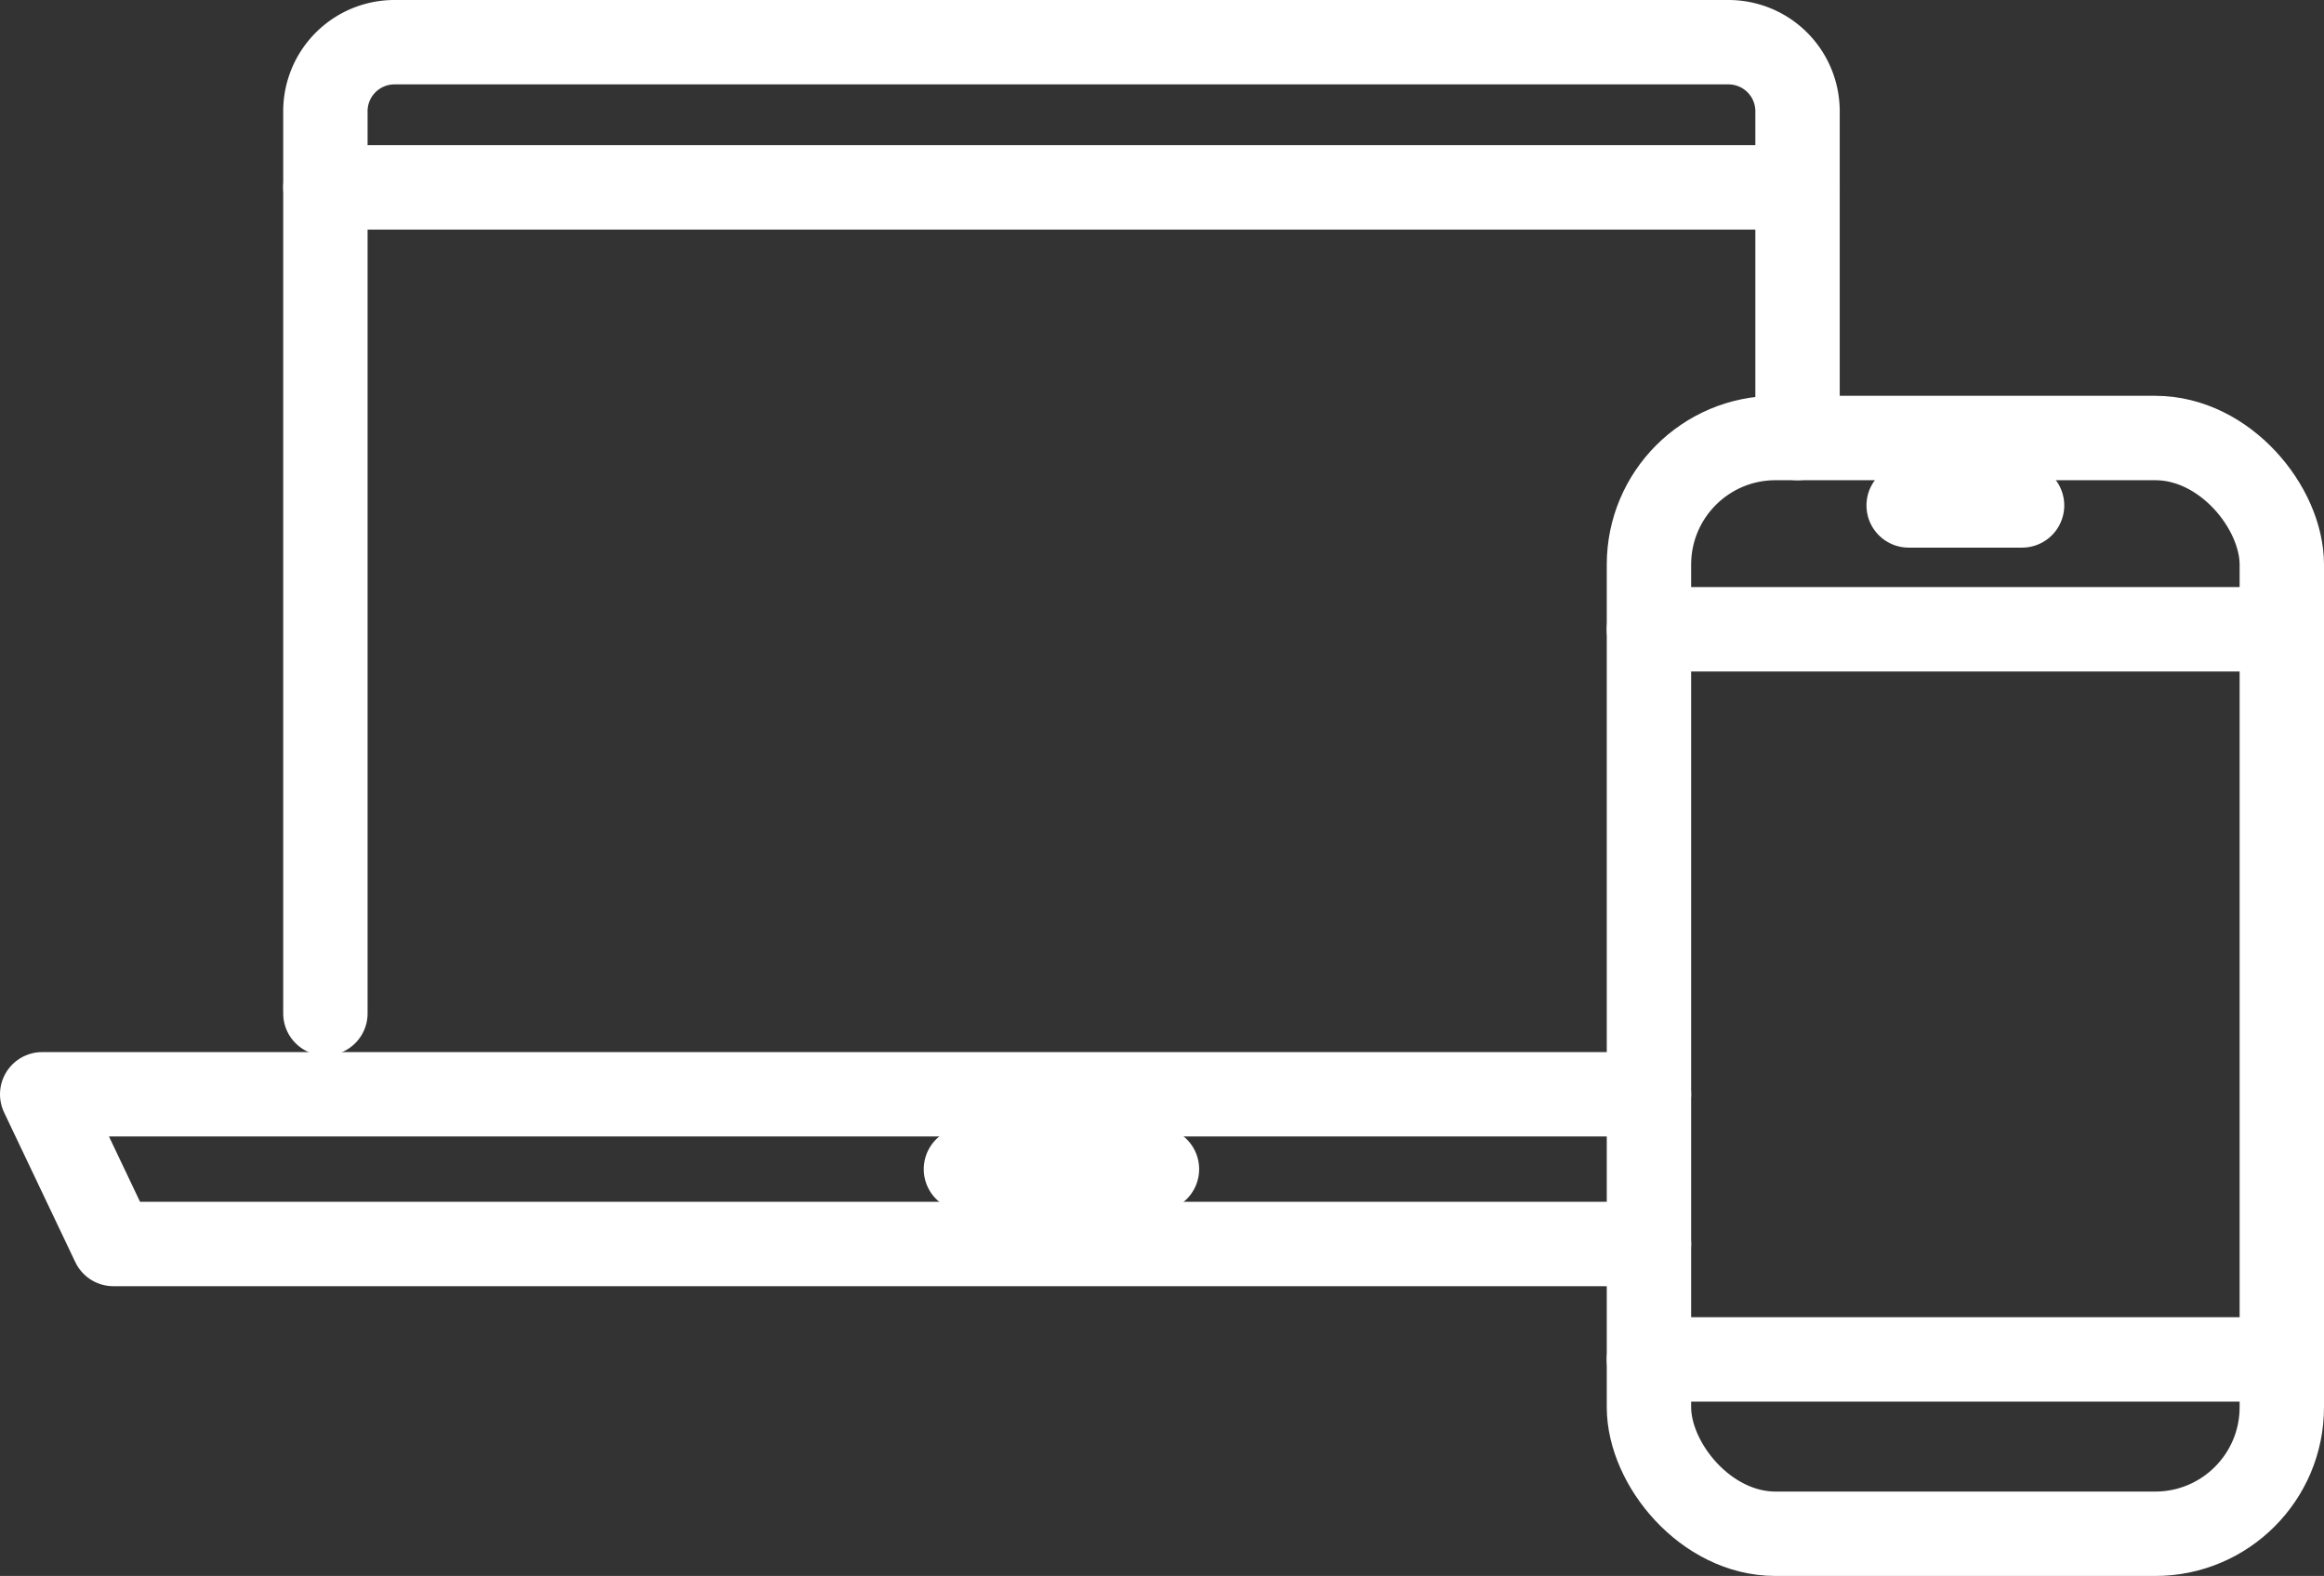 <svg xmlns="http://www.w3.org/2000/svg" width="55.087" height="37.348" viewBox="0 0 55.087 37.348">
  <rect x="0" y="0" width="55.087" height="37.348" fill="#333333" stroke="none"/>
  <g id="グループ_705" data-name="グループ 705" transform="translate(-237.709 -3092.652)">
    <path id="パス_1048" data-name="パス 1048" d="M72.226,27.515V6.137A1.637,1.637,0,0,1,73.863,4.5h31.621a1.637,1.637,0,0,1,1.637,1.637V13.88" transform="translate(173.196 3089.152)" fill="none" stroke="#fff" stroke-linecap="round" stroke-linejoin="round" stroke-width="2"/>
    <line id="線_32" data-name="線 32" x2="34.895" transform="translate(245.422 3097.093)" fill="none" stroke="#fff" stroke-linecap="round" stroke-linejoin="round" stroke-width="2"/>
    <path id="パス_1049" data-name="パス 1049" d="M42.586,259.577H6.188L4.5,256.029H42.586" transform="translate(234.209 2862.556)" fill="none" stroke="#fff" stroke-linecap="round" stroke-linejoin="round" stroke-width="2"/>
    <line id="線_33" data-name="線 33" x2="4.528" transform="translate(260.605 3120.359)" fill="none" stroke="#fff" stroke-linecap="round" stroke-linejoin="round" stroke-width="2"/>
    <rect id="長方形_502" data-name="長方形 502" width="15.001" height="25.968" rx="3" transform="translate(276.795 3103.032)" fill="none" stroke="#fff" stroke-linecap="round" stroke-linejoin="round" stroke-width="2"/>
    <line id="線_34" data-name="線 34" x2="15.001" transform="translate(276.795 3124.868)" fill="none" stroke="#fff" stroke-linecap="round" stroke-linejoin="round" stroke-width="2"/>
    <line id="線_35" data-name="線 35" x2="15.001" transform="translate(276.795 3107.565)" fill="none" stroke="#fff" stroke-linecap="round" stroke-linejoin="round" stroke-width="2"/>
    <line id="線_36" data-name="線 36" x2="2.688" transform="translate(282.951 3104.63)" fill="none" stroke="#fff" stroke-linecap="round" stroke-linejoin="round" stroke-width="2"/>
  </g>
</svg>
